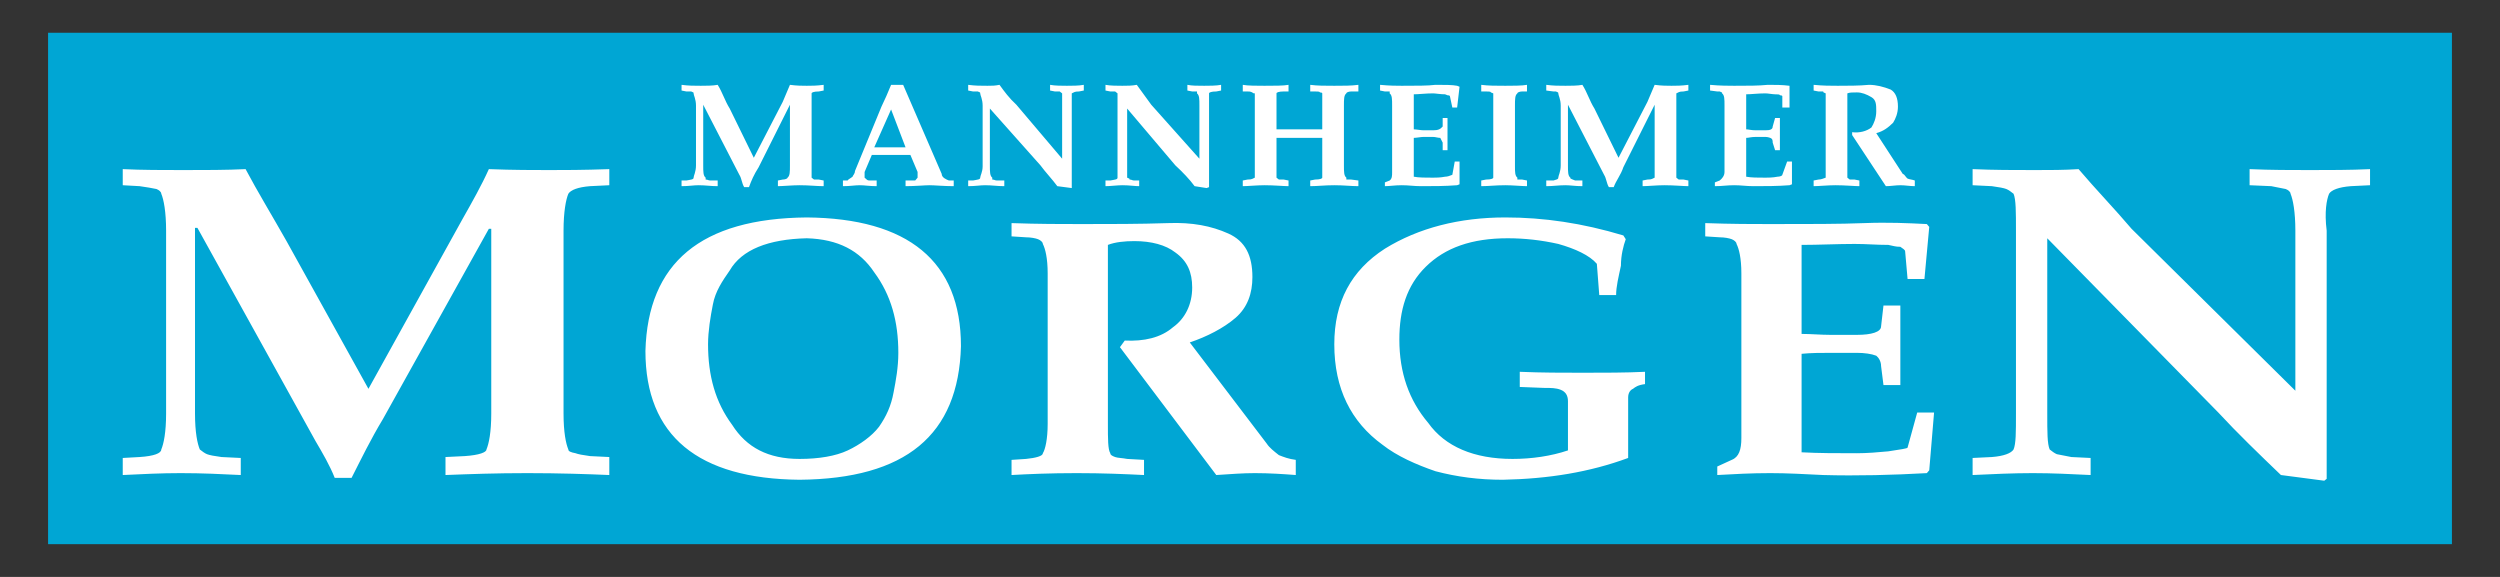 <?xml version="1.0" encoding="UTF-8" standalone="no"?>
<!-- Created with Inkscape (http://www.inkscape.org/) -->
<svg
   xmlns:svg="http://www.w3.org/2000/svg"
   xmlns="http://www.w3.org/2000/svg"
   version="1.0"
   width="921.26"
   height="212.598"
   id="svg1878">
  <rect width="100%" height="100%" fill="#333333" stroke="none"/>
  <defs
     id="defs1880" />
  <g
     id="layer1">
    <g
       transform="matrix(3.543307e-5,0,0,3.543307e-5,-65.551,-265.749)"
       style="fill-rule:evenodd"
       id="Ebene_x0020_1">
  
  <g
   id="_94582992">
   <polygon
   points="2350000,13159300 27350000,13159300 27350000,7840740 2350000,7840740 2350000,13159300 "
   style="fill:#00a6d4"
   id="_48471768" />

   <path
   d="M 20837100,9219540 C 20837100,9288510 20837100,9327960 20837100,9347720 C 20811820,9357420 20786820,9367400 20761890,9367400 L 20711680,9377170 L 20711680,9436160 C 20761890,9436160 20862030,9426390 20937230,9426390 C 21037440,9426390 21137650,9436160 21187570,9436160 L 21187570,9377170 L 21137650,9367400 C 21112360,9367400 21087370,9367400 21087370,9367400 L 21062440,9347720 C 21062440,9327960 21062440,9288510 21062440,9219540 L 21062440,8471080 C 21087370,8461090 21112360,8461090 21162570,8461090 C 21212780,8461090 21262780,8480780 21312990,8510520 C 21362980,8539980 21362980,8589200 21362980,8658180 C 21362980,8727150 21337990,8786070 21312990,8825590 C 21262780,8865030 21187570,8884790 21112360,8874800 L 21112360,8904470 L 21463120,9436160 C 21513330,9436160 21563320,9426390 21613530,9426390 C 21663530,9426390 21713740,9436160 21763950,9436160 L 21763950,9377170 C 21738670,9367400 21713740,9367400 21688740,9357420 C 21663530,9337730 21663530,9317970 21638530,9308200 L 21362980,8884790 C 21438120,8865030 21488400,8825590 21538330,8776370 C 21563320,8736850 21588530,8677930 21588530,8608960 C 21588530,8520300 21563320,8461090 21513330,8431560 C 21438120,8402100 21362980,8382340 21287780,8382340 C 21187570,8392120 21062440,8392120 20962230,8392120 C 20887030,8392120 20811820,8392120 20711680,8382340 L 20711680,8441550 L 20761890,8451320 C 20786820,8451320 20786820,8451320 20811820,8451320 C 20811820,8461090 20811820,8461090 20837100,8471080 C 20837100,8490840 20837100,8530000 20837100,8598970 L 20837100,9219540 z M 20010390,8480780 C 20060380,8480780 20135590,8471080 20210730,8471080 C 20235730,8471080 20285940,8480780 20310930,8480780 C 20335930,8480780 20360930,8480780 20360930,8490840 C 20386140,8490840 20386140,8500540 20386140,8500540 L 20386140,8618730 L 20461060,8618730 L 20461060,8392120 C 20386140,8382340 20310930,8382340 20235730,8382340 C 20135590,8392120 20035390,8392120 19884970,8392120 C 19835050,8392120 19734840,8392120 19634640,8382340 L 19634640,8441550 L 19709630,8451320 L 19734840,8451320 C 19759840,8461090 19759840,8461090 19759840,8471080 C 19784840,8490840 19784840,8530000 19784840,8598970 L 19784840,9288510 C 19784840,9327960 19759840,9357420 19734840,9377170 L 19684630,9396930 L 19684630,9436160 C 19759840,9436160 19809770,9426390 19884970,9426390 C 19960180,9426390 20010390,9436160 20085380,9436160 C 20210730,9436160 20335930,9436160 20461060,9426390 L 20486350,9416620 L 20486350,9180090 L 20436140,9180090 L 20386140,9317970 C 20386140,9327960 20360930,9337730 20335930,9337730 C 20285940,9347720 20235730,9347720 20210730,9347720 C 20135590,9347720 20060380,9347720 20010390,9337730 L 20010390,8934010 C 20035390,8934010 20060380,8924020 20110590,8924020 L 20210730,8924020 C 20235730,8924020 20260720,8934010 20260720,8934010 C 20285940,8943710 20285940,8963460 20285940,8983220 L 20310930,9061900 L 20360930,9061900 C 20360930,9002910 20360930,8953690 20360930,8894490 C 20360930,8835570 20360930,8786070 20360930,8727150 L 20310930,8727150 L 20285940,8815810 C 20285940,8845270 20260720,8855040 20210730,8855040 L 20110590,8855040 C 20060380,8855040 20035390,8845270 20010390,8845270 L 20010390,8480780 z M 19283880,8598970 C 19283880,8530000 19283880,8490840 19283880,8471080 C 19308880,8461090 19308880,8451320 19359090,8451320 L 19409090,8441550 L 19409090,8382340 C 19333880,8392120 19283880,8392120 19233670,8392120 C 19183750,8392120 19133540,8392120 19058330,8382340 C 19033330,8441550 19008330,8500540 18983120,8559740 L 18682580,9140860 L 18432030,8628720 C 18382030,8549750 18357040,8461090 18306830,8382340 C 18256900,8392120 18181690,8392120 18131480,8392120 C 18056280,8392120 18006280,8392120 17931140,8382340 L 17931140,8441550 L 18006280,8451320 L 18031280,8451320 C 18056280,8461090 18056280,8461090 18056280,8471080 C 18056280,8490840 18081490,8530000 18081490,8598970 L 18081490,9219540 C 18081490,9288510 18056280,9327960 18056280,9347720 C 18056280,9367400 18031280,9367400 18006280,9377170 L 17931140,9377170 L 17931140,9436160 C 18006280,9436160 18056280,9426390 18131480,9426390 C 18181690,9426390 18231620,9436160 18306830,9436160 L 18306830,9377170 L 18231620,9377170 L 18206690,9367400 C 18181690,9357420 18181690,9357420 18181690,9347720 C 18156700,9327960 18156700,9288510 18156700,9219540 L 18156700,8589200 L 18532450,9317970 C 18557450,9357420 18557450,9406630 18582370,9446150 L 18632650,9446150 C 18657580,9377170 18707580,9317970 18732790,9239300 L 19058330,8589200 L 19058330,9219540 C 19058330,9288510 19058330,9327960 19058330,9347720 C 19033330,9357420 19033330,9367400 18983120,9367400 L 18933130,9377170 L 18933130,9436160 C 18983120,9436160 19083540,9426390 19158470,9426390 C 19258670,9426390 19359090,9436160 19409090,9436160 L 19409090,9377170 L 19359090,9367400 C 19333880,9367400 19333880,9367400 19308880,9367400 L 19283880,9347720 C 19283880,9327960 19283880,9288510 19283880,9219540 L 19283880,8598970 z M 17605600,8598970 C 17605600,8530000 17605600,8490840 17630600,8471080 C 17630600,8461090 17655530,8451320 17680530,8451320 L 17730730,8451320 L 17730730,8382340 C 17680530,8392120 17580390,8392120 17505180,8392120 C 17404980,8392120 17330050,8392120 17254850,8382340 L 17254850,8451320 L 17304770,8451320 C 17330050,8451320 17354980,8451320 17354980,8461090 L 17379980,8471080 C 17379980,8490840 17379980,8530000 17379980,8598970 L 17379980,9219540 C 17379980,9288510 17379980,9327960 17379980,9347720 C 17379980,9357420 17354980,9367400 17304770,9367400 L 17254850,9377170 L 17254850,9436160 C 17330050,9436160 17404980,9426390 17505180,9426390 C 17580390,9426390 17680530,9436160 17730730,9436160 L 17730730,9377170 L 17680530,9367400 C 17655530,9367400 17655530,9367400 17630600,9367400 L 17630600,9347720 C 17605600,9327960 17605600,9288510 17605600,9229520 L 17605600,8598970 z M 16553340,8480780 C 16603550,8480780 16678750,8471080 16753680,8471080 C 16778890,8471080 16828890,8480780 16879090,8480780 L 16904090,8490840 C 16929090,8490840 16929090,8500540 16929090,8500540 L 16954300,8618730 L 17004230,8618730 L 17029230,8402100 L 17004230,8392120 C 16954300,8382340 16879090,8382340 16778890,8382340 C 16703750,8392120 16578340,8392120 16428140,8392120 C 16377930,8392120 16302720,8392120 16202580,8382340 L 16202580,8441550 L 16252790,8451320 C 16277790,8451320 16277790,8451320 16302720,8451320 L 16302720,8471080 C 16328000,8490840 16328000,8530000 16328000,8598970 L 16328000,9288510 C 16328000,9327960 16328000,9357420 16302720,9377170 L 16252790,9396930 L 16252790,9436160 C 16302720,9436160 16353000,9426390 16428140,9426390 C 16503340,9426390 16553340,9436160 16628550,9436160 C 16753680,9436160 16879090,9436160 17004230,9426390 L 17029230,9416620 L 17029230,9180090 L 16979300,9180090 L 16954300,9317970 C 16929090,9327960 16904090,9337730 16879090,9337730 C 16828890,9347720 16778890,9347720 16753680,9347720 C 16678750,9347720 16603550,9347720 16553340,9337730 L 16553340,8934010 C 16578340,8934010 16628550,8924020 16653470,8924020 L 16753680,8924020 C 16778890,8924020 16803890,8934010 16828890,8934010 L 16853880,8983220 L 16853880,9061900 L 16904090,9061900 C 16904090,9002910 16904090,8953690 16904090,8894490 C 16904090,8835570 16904090,8786070 16904090,8727150 L 16853880,8727150 L 16853880,8815810 C 16828890,8845270 16803890,8855040 16753680,8855040 L 16653470,8855040 C 16628550,8855040 16578340,8845270 16553340,8845270 L 16553340,8480780 z M 15125610,8598970 C 15125610,8530000 15125610,8490840 15125610,8471080 C 15125610,8461090 15150530,8451320 15200740,8451320 L 15250740,8451320 L 15250740,8382340 C 15200740,8392120 15100330,8392120 15000190,8392120 C 14925200,8392120 14824780,8392120 14774850,8382340 L 14774850,8451320 L 14824780,8451320 C 14849990,8451320 14849990,8451320 14874990,8461090 C 14874990,8461090 14874990,8471080 14899990,8471080 C 14899990,8490840 14899990,8530000 14899990,8598970 L 14899990,9219540 C 14899990,9288510 14899990,9327960 14899990,9347720 C 14874990,9357420 14874990,9367400 14824780,9367400 L 14774850,9377170 L 14774850,9436160 C 14824780,9436160 14925200,9426390 15000190,9426390 C 15100330,9426390 15200740,9436160 15250740,9436160 L 15250740,9377170 L 15200740,9367400 C 15175530,9367400 15175530,9367400 15150530,9367400 L 15125610,9347720 C 15125610,9327960 15125610,9288510 15125610,9219540 L 15125610,8934010 C 15150530,8934010 15175530,8934010 15250740,8934010 L 15476360,8934010 C 15526290,8934010 15551290,8934010 15576500,8934010 L 15601490,8934010 L 15601490,9219540 C 15601490,9288510 15601490,9327960 15601490,9347720 C 15601490,9357420 15576500,9367400 15526290,9367400 L 15476360,9377170 L 15476360,9436160 C 15551290,9436160 15626490,9426390 15726630,9426390 C 15826830,9426390 15902040,9436160 15977250,9436160 L 15977250,9377170 L 15902040,9367400 C 15877040,9367400 15877040,9367400 15852040,9367400 L 15852040,9347720 C 15826830,9327960 15826830,9288510 15826830,9219540 L 15826830,8598970 C 15826830,8530000 15826830,8490840 15852040,8471080 C 15852040,8461090 15877040,8451320 15902040,8451320 L 15977250,8451320 L 15977250,8382340 C 15902040,8392120 15826830,8392120 15726630,8392120 C 15626490,8392120 15551290,8392120 15476360,8382340 L 15476360,8451320 L 15526290,8451320 C 15551290,8451320 15576500,8451320 15576500,8461090 C 15601490,8461090 15601490,8471080 15601490,8471080 C 15601490,8490840 15601490,8530000 15601490,8598970 L 15601490,8845270 C 15601490,8845270 15551290,8845270 15476360,8845270 L 15250740,8845270 C 15225740,8845270 15175530,8845270 15175530,8845270 C 15150530,8845270 15125610,8845270 15125610,8845270 L 15125610,8598970 z M 13472250,9229520 C 13472250,9288510 13472250,9327960 13472250,9347720 C 13472250,9367400 13447260,9367400 13397050,9377170 L 13347050,9377170 L 13347050,9436160 C 13397050,9436160 13472250,9426390 13522180,9426390 C 13597390,9426390 13647600,9436160 13697590,9436160 L 13697590,9377170 L 13647600,9377170 C 13622600,9377170 13622600,9367400 13597390,9367400 C 13597390,9357420 13597390,9357420 13572390,9347720 C 13572390,9327960 13572390,9288510 13572390,9219540 L 13572390,8628720 L 14073340,9219540 C 14148480,9288510 14223690,9367400 14273900,9436160 L 14399100,9455850 L 14424100,9446150 C 14424100,9396930 14424100,9347720 14424100,9298500 L 14424100,8598970 C 14424100,8530000 14424100,8490840 14424100,8471080 C 14424100,8461090 14449030,8451320 14499230,8451320 L 14549510,8441550 L 14549510,8382340 C 14499230,8392120 14424100,8392120 14374100,8392120 C 14298900,8392120 14248690,8392120 14198760,8382340 L 14198760,8441550 L 14248690,8451320 C 14273900,8451320 14273900,8451320 14298900,8451320 L 14298900,8471080 C 14323890,8490840 14323890,8530000 14323890,8598970 L 14323890,9150560 L 13823010,8589200 C 13772800,8520300 13722800,8451320 13672590,8382340 C 13622600,8392120 13572390,8392120 13522180,8392120 C 13472250,8392120 13397050,8392120 13347050,8382340 L 13347050,8441550 L 13397050,8451320 C 13422050,8451320 13447260,8451320 13447260,8451320 L 13472250,8471080 C 13472250,8490840 13472250,8530000 13472250,8598970 L 13472250,9229520 z M 12069450,9229520 C 12069450,9288510 12044240,9327960 12044240,9347720 C 12044240,9367400 12019240,9367400 11969320,9377170 L 11919110,9377170 L 11919110,9436160 C 11994240,9436160 12044240,9426390 12094450,9426390 C 12169660,9426390 12219580,9436160 12294790,9436160 L 12294790,9377170 L 12219580,9377170 C 12194650,9377170 12194650,9367400 12169660,9367400 L 12169660,9347720 C 12144660,9327960 12144660,9288510 12144660,9219540 L 12144660,8628720 L 12670540,9219540 C 12720750,9288510 12795960,9367400 12845950,9436160 L 12996300,9455850 L 12996300,9446150 C 12996300,9396930 12996300,9347720 12996300,9298500 L 12996300,8598970 C 12996300,8530000 12996300,8490840 12996300,8471080 C 13021290,8461090 13021290,8451320 13071500,8451320 L 13121500,8441550 L 13121500,8382340 C 13071500,8392120 12996300,8392120 12946090,8392120 C 12896160,8392120 12820950,8392120 12770750,8382340 L 12770750,8441550 L 12820950,8451320 C 12845950,8451320 12870880,8451320 12870880,8451320 L 12896160,8471080 C 12896160,8490840 12896160,8530000 12896160,8598970 L 12896160,9150560 L 12420200,8589200 C 12345000,8520300 12294790,8451320 12244860,8382340 C 12194650,8392120 12169660,8392120 12119450,8392120 C 12044240,8392120 11994240,8392120 11919110,8382340 L 11919110,8441550 L 11969320,8451320 C 11994240,8451320 12019240,8451320 12019240,8451320 C 12044240,8461090 12044240,8461090 12044240,8471080 C 12044240,8490840 12069450,8530000 12069450,8598970 L 12069450,9229520 z M 11318020,9111120 L 11392940,9288510 C 11392940,9317970 11392940,9337730 11392940,9347720 L 11367940,9377170 L 11267810,9377170 L 11267810,9436160 C 11367940,9436160 11468150,9426390 11518360,9426390 C 11568280,9426390 11668490,9436160 11768690,9436160 L 11768690,9377170 L 11718700,9377170 C 11693770,9367400 11643490,9347720 11643490,9308200 L 11242810,8382340 L 11117390,8382340 L 11092390,8441550 L 11067400,8500540 L 11017190,8608960 L 10741640,9278740 C 10741640,9308200 10716640,9327960 10716640,9337730 C 10691710,9357420 10666720,9367400 10666720,9377170 L 10616510,9377170 L 10616510,9436160 C 10691710,9436160 10741640,9426390 10791850,9426390 C 10841850,9426390 10892050,9436160 10967260,9436160 L 10967260,9377170 L 10892050,9377170 C 10867060,9377170 10867060,9367400 10841850,9347720 C 10841850,9337730 10841850,9317970 10841850,9288510 L 10917050,9111120 L 11318020,9111120 z M 11117390,8638420 L 11267810,9032440 L 10942260,9032440 L 11117390,8638420 z M 10290680,8598970 C 10290680,8530000 10290680,8490840 10290680,8471080 C 10290680,8461090 10315960,8451320 10365890,8451320 L 10416100,8441550 L 10416100,8382340 C 10340960,8392120 10290680,8392120 10240750,8392120 C 10190550,8392120 10140550,8392120 10065340,8382340 C 10040410,8441550 10015420,8500540 9990210,8559740 L 9689660,9140860 L 9439040,8628720 C 9389120,8549750 9363830,8461090 9313910,8382340 C 9263700,8392120 9188700,8392120 9138500,8392120 C 9063360,8392120 9013360,8392120 8938160,8382340 L 8938160,8441550 L 8988150,8451320 C 9013360,8451320 9038360,8451320 9038360,8451320 C 9063360,8461090 9063360,8461090 9063360,8471080 C 9063360,8490840 9088290,8530000 9088290,8598970 L 9088290,9219540 C 9088290,9288510 9063360,9327960 9063360,9347720 C 9063360,9367400 9038360,9367400 8988150,9377170 L 8938160,9377170 L 8938160,9436160 C 9013360,9436160 9063360,9426390 9113570,9426390 C 9188700,9426390 9238700,9436160 9313910,9436160 L 9313910,9377170 L 9238700,9377170 C 9213700,9377170 9213700,9367400 9188700,9367400 L 9188700,9347720 C 9163490,9327960 9163490,9288510 9163490,9219540 L 9163490,8589200 L 9539250,9317970 C 9564460,9357420 9564460,9406630 9589460,9446150 L 9639450,9446150 C 9664660,9377170 9689660,9317970 9739870,9239300 L 10065340,8589200 L 10065340,9219540 C 10065340,9288510 10065340,9327960 10040410,9347720 C 10040410,9357420 10015420,9367400 9990210,9367400 L 9940210,9377170 L 9940210,9436160 C 9990210,9436160 10090340,9426390 10165550,9426390 C 10265750,9426390 10340960,9436160 10416100,9436160 L 10416100,9377170 L 10365890,9367400 C 10340960,9367400 10315960,9367400 10315960,9367400 L 10290680,9347720 C 10290680,9327960 10290680,9288510 10290680,9219540 L 10290680,8598970 z M 22815980,11800230 C 22815980,11997100 22815980,12115220 22790980,12174500 C 22765770,12213660 22690840,12243400 22565430,12253170 L 22365090,12262880 L 22365090,12440270 C 22565430,12430570 22790980,12420510 22991390,12420510 C 23191730,12420510 23392070,12430570 23592410,12440270 L 23592410,12262880 L 23392070,12253170 C 23342140,12243400 23291930,12233420 23241650,12223710 C 23216730,12213660 23191730,12193970 23166730,12174500 C 23141520,12115220 23141520,11997100 23141520,11800230 L 23141520,9977980 L 24920290,11790250 C 25120630,12006800 25345970,12223710 25571590,12440270 L 26022480,12499470 L 26047480,12479720 C 26047480,12331850 26047480,12174500 26047480,12006800 L 26047480,9899300 C 26022480,9702220 26047480,9574040 26072470,9515050 C 26097400,9475610 26172610,9446150 26298020,9436160 L 26498430,9426390 L 26498430,9258980 C 26298020,9268750 26072470,9268750 25872060,9268750 C 25671720,9268750 25471380,9268750 25245760,9258980 L 25245760,9426390 L 25471380,9436160 C 25521310,9446150 25571590,9455850 25621510,9465840 C 25646510,9475610 25671720,9495370 25671720,9515050 C 25696720,9574040 25721720,9702220 25721720,9899300 L 25721720,11563630 L 24018370,9879550 C 23843030,9672690 23642690,9465840 23467280,9258980 C 23316860,9268750 23166730,9268750 23016320,9268750 C 22790980,9268750 22590430,9268750 22365090,9258980 L 22365090,9426390 L 22565430,9436160 C 22640630,9446150 22690840,9455850 22715840,9465840 C 22740770,9475610 22765770,9495370 22790980,9515050 C 22815980,9574040 22815980,9702220 22815980,9899300 L 22815980,11800230 z M 20586530,10046960 C 20761940,10046960 20962280,10036970 21137700,10036970 C 21262830,10036970 21363030,10046960 21488450,10046960 C 21538380,10056730 21563370,10066710 21613580,10066710 C 21638580,10086400 21663580,10096170 21663580,10115930 L 21688790,10401460 L 21864130,10401460 L 21914130,9859860 L 21889130,9830330 C 21688790,9820340 21488450,9810640 21237830,9820340 C 20987280,9830330 20661740,9830330 20260770,9830330 C 20085430,9830330 19860020,9830330 19584480,9820340 L 19584480,9958290 L 19734890,9968000 C 19784890,9968000 19835100,9977980 19860020,9987750 C 19885020,9997740 19910020,10017500 19910020,10036970 C 19935230,10086400 19960230,10184840 19960230,10342470 L 19960230,12056300 C 19960230,12174500 19935230,12253170 19860020,12282630 L 19709680,12351610 L 19709680,12440270 C 19885020,12430570 20060430,12420510 20260770,12420510 C 20436190,12420510 20611530,12430570 20811870,12440270 C 21162620,12450260 21538380,12440270 21889130,12420510 L 21914130,12391050 L 21964340,11790250 L 21789000,11790250 L 21688790,12154740 C 21688790,12164440 21613580,12174500 21488450,12193970 C 21387960,12203960 21262830,12213660 21162620,12213660 C 20962280,12213660 20761940,12213660 20586530,12203960 L 20586530,11179670 C 20686740,11169680 20786870,11169680 20887080,11169680 L 21162620,11169680 C 21237830,11169680 21313040,11179670 21363030,11199420 C 21387960,11218900 21413240,11258340 21413240,11307560 L 21438170,11504710 L 21613580,11504710 C 21613580,11366760 21613580,11228880 21613580,11091000 C 21613580,10953050 21613580,10815170 21613580,10677290 L 21438170,10677290 L 21413240,10893850 C 21413240,10953050 21313040,10982580 21162620,10982580 L 20887080,10982580 C 20786870,10982580 20686740,10972810 20586530,10972810 L 20586530,10046960 z M 18782830,11632610 C 18782830,11583390 18808040,11553930 18833040,11543880 C 18858040,11524400 18882970,11504710 18958180,11494730 L 18958180,11366760 C 18757840,11376540 18532500,11376540 18306880,11376540 C 18106540,11376540 17881200,11376540 17655580,11366760 L 17655580,11524400 L 17906200,11534170 C 17981400,11534170 18031330,11534170 18081540,11553930 C 18131530,11573620 18156750,11612850 18156750,11672050 L 18156750,12184200 C 17981400,12243400 17780780,12272860 17580440,12272860 C 17179690,12272860 16879140,12144750 16703800,11898670 C 16503390,11662350 16403260,11376540 16403260,11031730 C 16403260,10726510 16478180,10470440 16678800,10273570 C 16879140,10076420 17154690,9977980 17530440,9977980 C 17705790,9977980 17881200,9997740 18056330,10036970 C 18231670,10086400 18382080,10155380 18457290,10243830 L 18482290,10568870 L 18657630,10568870 C 18657630,10480420 18682630,10381710 18707630,10263580 C 18707630,10155380 18732840,10056730 18757840,9987750 L 18732840,9948520 C 18306880,9820340 17906200,9761420 17505230,9761420 C 17029280,9761420 16603600,9869560 16252840,10086400 C 15902090,10312800 15726680,10637780 15726680,11081020 C 15726680,11543880 15902090,11888680 16227850,12125280 C 16377980,12243400 16578390,12331850 16778940,12400830 C 17004280,12460030 17229900,12489490 17480240,12489490 C 17956120,12479720 18382080,12410810 18782830,12262880 L 18782830,11632610 z M 12745800,11908370 C 12745800,12066010 12720800,12174500 12695590,12213660 C 12695590,12243400 12620660,12262880 12520460,12272860 L 12370040,12282630 L 12370040,12440270 C 12545460,12430570 12770800,12420510 13046340,12420510 C 13321890,12420510 13547510,12430570 13747850,12440270 L 13747850,12282630 L 13572440,12272860 C 13522230,12262880 13472300,12262880 13447310,12253170 C 13422100,12243400 13397100,12233420 13397100,12213660 C 13372100,12174500 13372100,12066010 13372100,11908370 L 13372100,10046960 C 13447310,10017500 13547510,10007510 13647650,10007510 C 13823060,10007510 13973190,10046960 14073390,10125630 C 14198810,10214370 14248740,10332490 14248740,10490130 C 14248740,10667520 14173530,10815170 14048400,10903840 C 13923190,11012260 13747850,11051490 13547510,11041790 L 13497300,11110690 L 14499280,12440270 C 14649700,12430570 14774900,12420510 14900040,12420510 C 15050450,12420510 15200790,12430570 15326000,12440270 L 15326000,12282630 C 15250790,12272860 15200790,12253170 15150580,12233420 C 15100380,12193970 15050450,12154740 15025450,12115220 L 14223740,11061470 C 14399150,11002270 14574490,10913610 14699700,10805400 C 14824830,10696980 14875040,10549330 14875040,10381710 C 14875040,10155380 14799830,10007510 14624490,9928760 C 14449080,9849870 14248740,9810640 13998400,9820340 C 13697640,9830330 13397100,9830330 13096550,9830330 C 12896210,9830330 12645590,9830330 12370040,9820340 L 12370040,9958290 L 12520460,9968000 C 12570380,9968000 12620660,9977980 12645590,9987750 C 12670590,9997740 12695590,10017500 12695590,10036970 C 12720800,10086400 12745800,10184840 12745800,10342470 L 12745800,11908370 z M 10240800,9761420 C 9138550,9771130 8587450,10234050 8562450,11149920 C 8562450,12036550 9113620,12479720 10165600,12489490 C 11267860,12479720 11818950,12026560 11843950,11100710 C 11843950,10214370 11292780,9771130 10240800,9761420 z M 10240800,9977980 C 10566350,9987750 10791900,10105950 10942310,10332490 C 11117440,10568870 11192650,10844630 11192650,11169680 C 11192650,11317550 11167650,11455500 11142650,11583390 C 11117440,11721270 11067450,11829690 10992310,11937900 C 10917100,12036550 10791900,12125280 10666770,12184200 C 10541350,12243400 10365940,12272860 10165600,12272860 C 9840050,12272860 9614500,12154740 9464370,11918420 C 9288960,11681830 9213750,11406000 9213750,11081020 C 9213750,10943350 9238750,10795420 9263750,10667520 C 9288960,10529640 9363880,10421220 9439090,10312800 C 9564510,10096170 9840050,9987750 10240800,9977980 z M 7710810,9899300 C 7710810,9702220 7735810,9574040 7760810,9515050 C 7785740,9475610 7860950,9446150 7986360,9436160 L 8186770,9426390 L 8186770,9258980 C 7911150,9268750 7710810,9268750 7560400,9268750 C 7410060,9268750 7184720,9268750 6934100,9258980 C 6858890,9426390 6758760,9603790 6658550,9780900 L 5681780,11543880 L 4829860,10007510 C 4679730,9741670 4529310,9495370 4404110,9258980 C 4203770,9268750 3978220,9268750 3752880,9268750 C 3552470,9268750 3326920,9268750 3126510,9258980 L 3126510,9426390 L 3301920,9436160 C 3377130,9446150 3427050,9455850 3477260,9465840 C 3502260,9475610 3527260,9495370 3527260,9515050 C 3552470,9574040 3577470,9702220 3577470,9899300 L 3577470,11800230 C 3577470,11997100 3552470,12115220 3527260,12174500 C 3527260,12213660 3452330,12243400 3301920,12253170 L 3126510,12262880 L 3126510,12440270 C 3326920,12430570 3527260,12420510 3727880,12420510 C 3953220,12420510 4153560,12430570 4353900,12440270 L 4353900,12262880 L 4153560,12253170 C 4078350,12243400 4028430,12233420 4003430,12223710 C 3978220,12213660 3953220,12193970 3928220,12174500 C 3903010,12115220 3878010,11997100 3878010,11800230 L 3878010,9869560 L 3903010,9869560 L 5130610,12085760 C 5205820,12213660 5280750,12341840 5331030,12469730 L 5506370,12469730 C 5606570,12272860 5706710,12066010 5831910,11859150 L 6934100,9879550 L 6959100,9879550 L 6959100,11800230 C 6959100,11997100 6934100,12115220 6909100,12174500 C 6909100,12203960 6833960,12233420 6683550,12243400 L 6483210,12253170 L 6483210,12440270 C 6733760,12430570 7009310,12420510 7335060,12420510 C 7660610,12420510 7961150,12430570 8186770,12440270 L 8186770,12253170 L 7986360,12243400 C 7911150,12233420 7860950,12223710 7835950,12213660 C 7785740,12203960 7760810,12193970 7760810,12174500 C 7735810,12115220 7710810,11997100 7710810,11800230 L 7710810,9899300 z "
   style="fill:white;fill-opacity:1"
   id="_48676408" />

  </g>

 </g>
  </g>
</svg>
